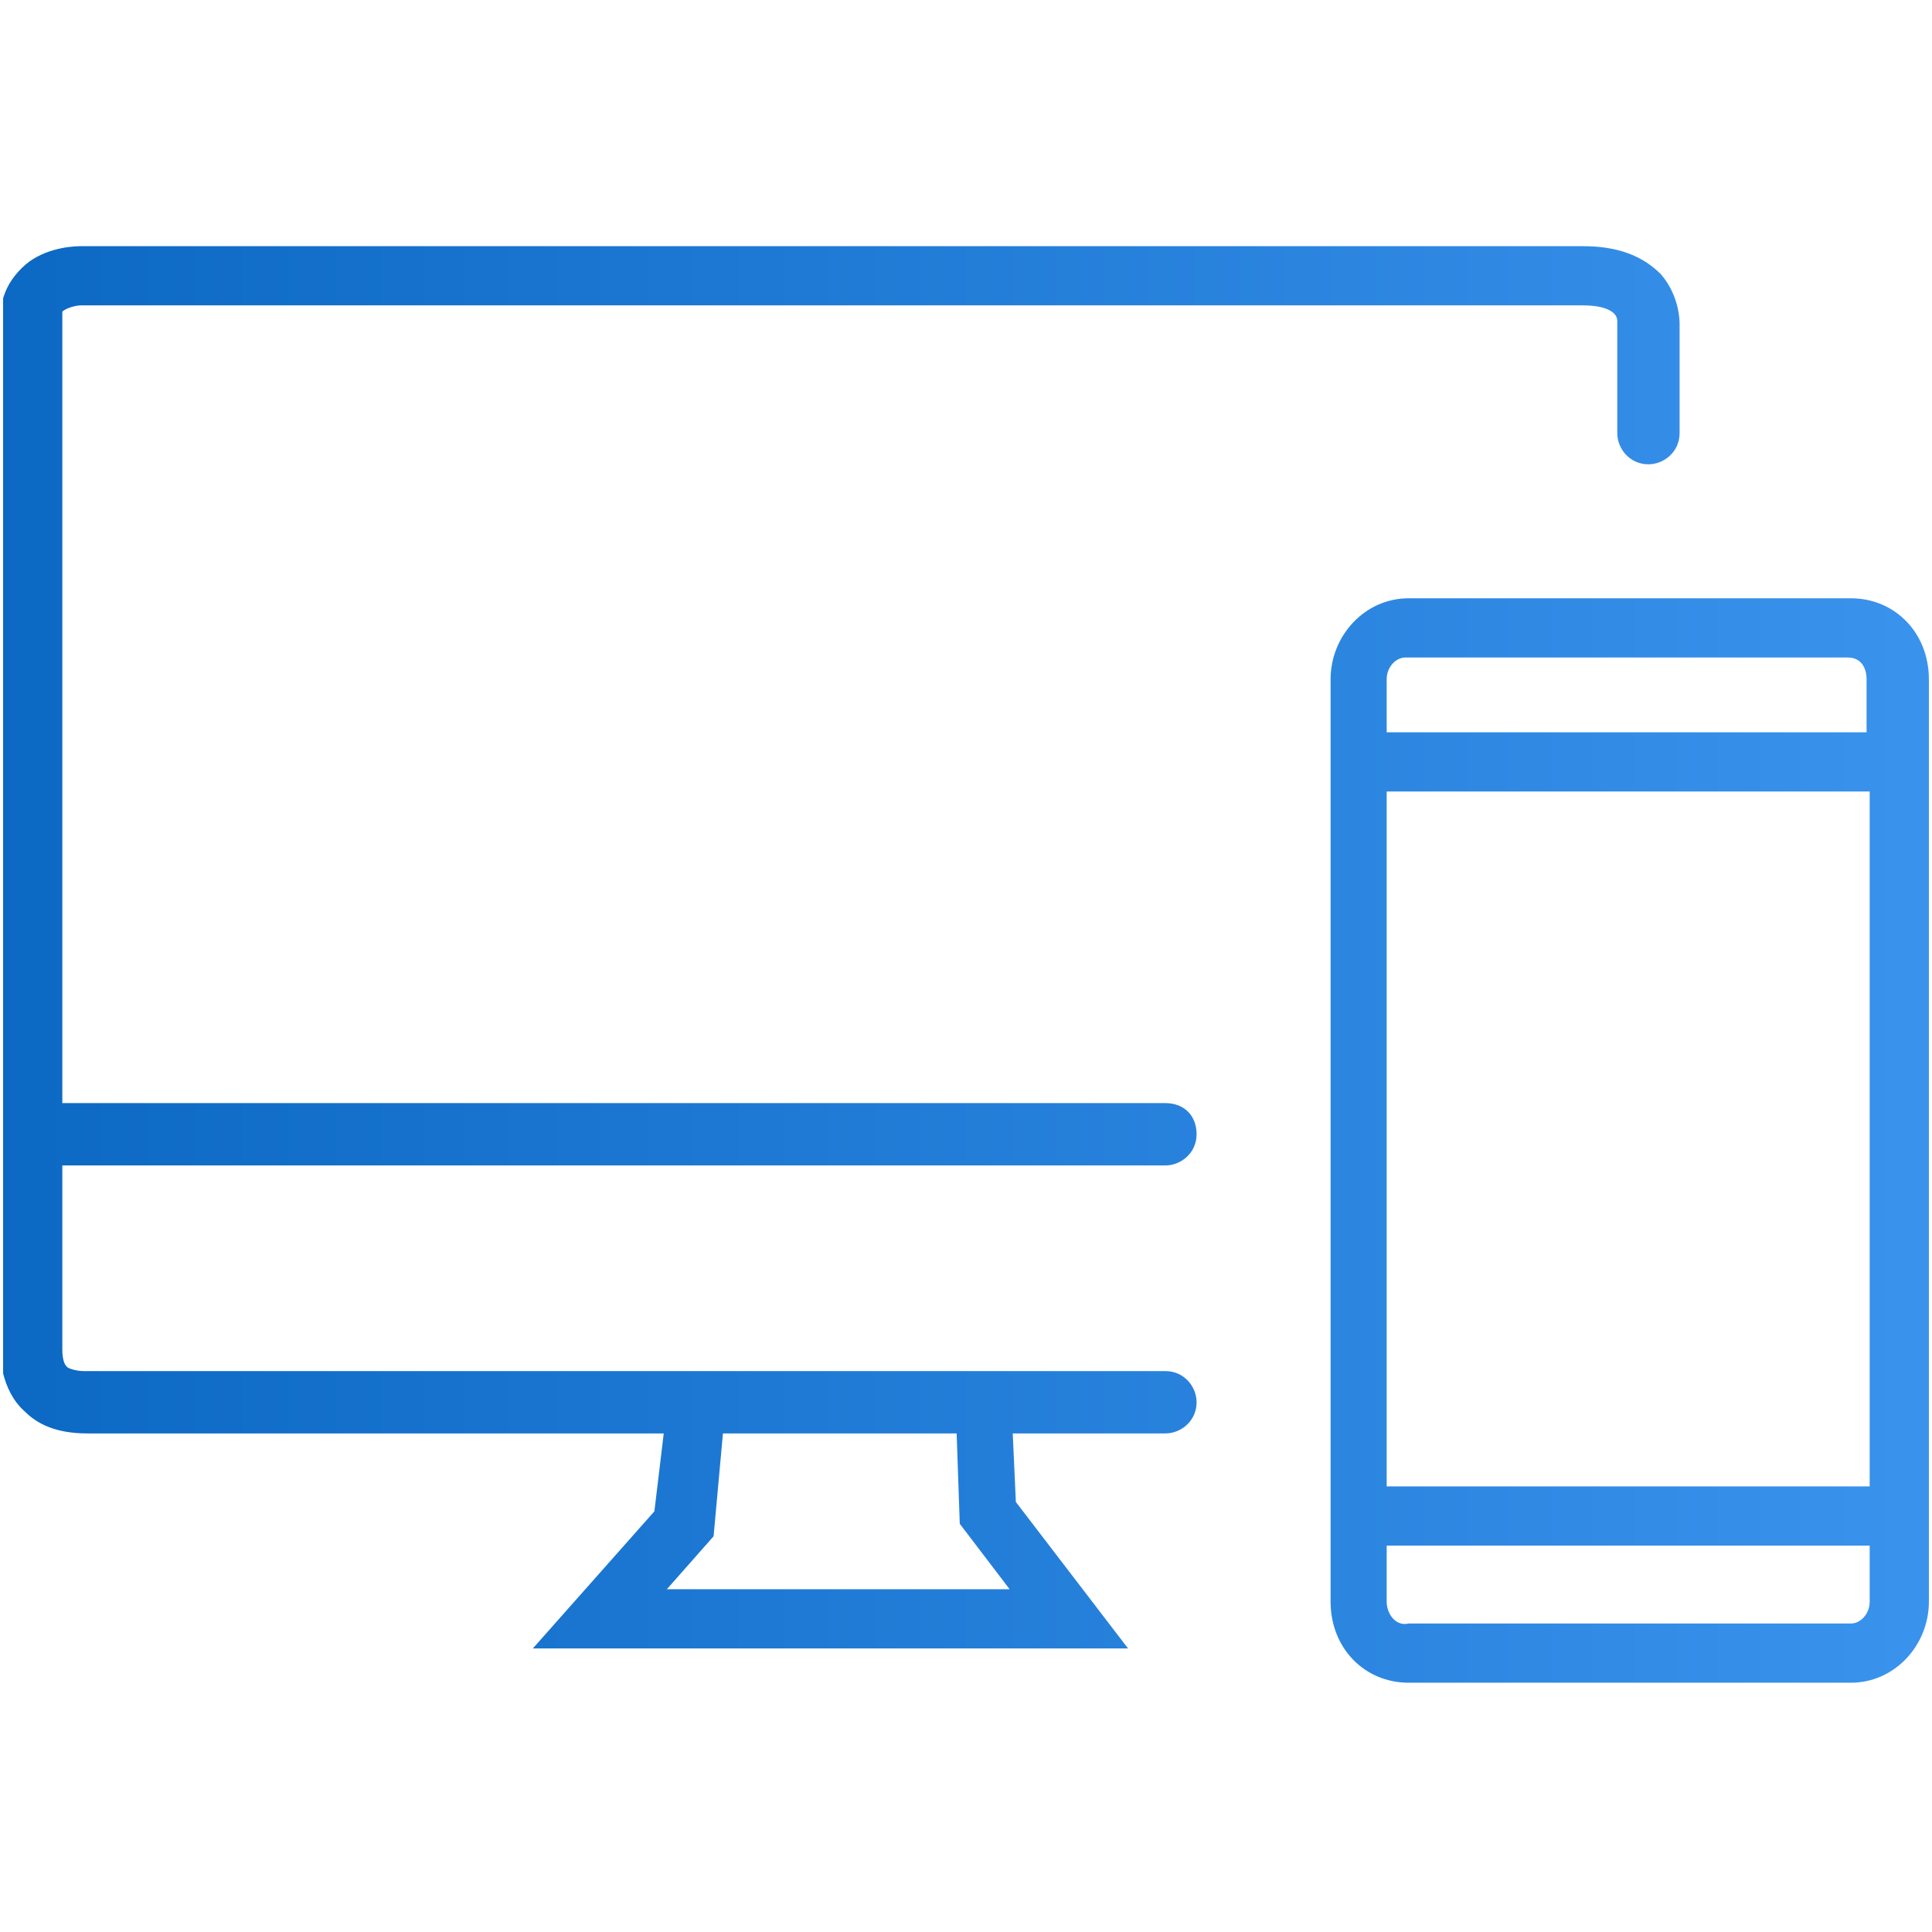 <?xml version="1.0" encoding="utf-8"?>
<!-- Generator: Adobe Illustrator 26.5.0, SVG Export Plug-In . SVG Version: 6.00 Build 0)  -->
<svg version="1.1" id="Ebene_1" xmlns="http://www.w3.org/2000/svg" xmlns:xlink="http://www.w3.org/1999/xlink" x="0px" y="0px"
	 viewBox="0 0 62 62" style="enable-background:new 0 0 62 62;" xml:space="preserve">
<style type="text/css">
	
		.st0{clip-path:url(#SVGID_00000033349509689361334610000011764535018168879509_);fill:url(#SVGID_00000109023409404493468140000005065895120360593068_);}
</style>
<g>
	<defs>
		<path id="SVGID_1_" d="M44.5,51.4v-1.8H60v1.8c0,0.4-0.3,0.7-0.6,0.7H45.2C44.8,52.2,44.5,51.8,44.5,51.4 M44.5,25.4H60v22.3H44.5
			V25.4z M44.5,21.8c0-0.4,0.3-0.7,0.6-0.7h14.2c0.4,0,0.6,0.3,0.6,0.7v1.7H44.5V21.8z M45.2,19.2c-1.4,0-2.5,1.2-2.5,2.6v29.6
			c0,1.5,1.1,2.6,2.5,2.6h14.2c1.4,0,2.5-1.2,2.5-2.6V21.8c0-1.5-1.1-2.6-2.5-2.6H45.2z M22.9,49.3l0.3-3.3h7.5l0.1,2.9l1.6,2.1h-11
			L22.9,49.3z M50.8,7.9l-48.1,0c0,0,0,0,0,0H2.6C2.2,7.9,1.3,8,0.7,8.6c-0.3,0.3-0.7,0.8-0.7,1.7v33c0,0.1,0,1.3,0.8,2
			C1.2,45.7,1.8,46,2.8,46h18.5L21,48.5l-3.9,4.4h19.1l-3.6-4.7L32.5,46h4.9c0.5,0,1-0.4,1-1c0-0.5-0.4-1-1-1l-15.1,0h-0.1l-19.5,0
			c-0.3,0-0.5-0.1-0.5-0.1C2,43.8,2,43.4,2,43.3v-5.9h35.4c0.5,0,1-0.4,1-1s-0.4-1-1-1H2V10.3C2,10.1,2,10,2,10
			c0.1-0.1,0.4-0.2,0.6-0.2h48.2c0.7,0,1.1,0.2,1.1,0.5v3.6c0,0.5,0.4,1,1,1c0.5,0,1-0.4,1-1l0-3.5c0-0.1,0-0.9-0.6-1.6
			C52.7,8.2,51.9,7.9,50.8,7.9z"/>
	</defs>
	<clipPath id="SVGID_00000145017761084559703710000006499264808428975291_">
		<use xlink:href="#SVGID_1_"  style="overflow:visible;"/>
	</clipPath>
	
		<linearGradient id="SVGID_00000127015231102499271280000001135907437219656372_" gradientUnits="userSpaceOnUse" x1="0.986" y1="63.481" x2="1.916" y2="63.481" gradientTransform="matrix(66.52 0 0 -66.52 -65.52 4253.767)">
		<stop  offset="0" style="stop-color:#0B68C3"/>
		<stop  offset="1" style="stop-color:#3A93ED"/>
	</linearGradient>
	
		<rect x="0.1" y="7.9" style="clip-path:url(#SVGID_00000145017761084559703710000006499264808428975291_);fill:url(#SVGID_00000127015231102499271280000001135907437219656372_);" width="61.9" height="46.2"/>
</g>
</svg>
